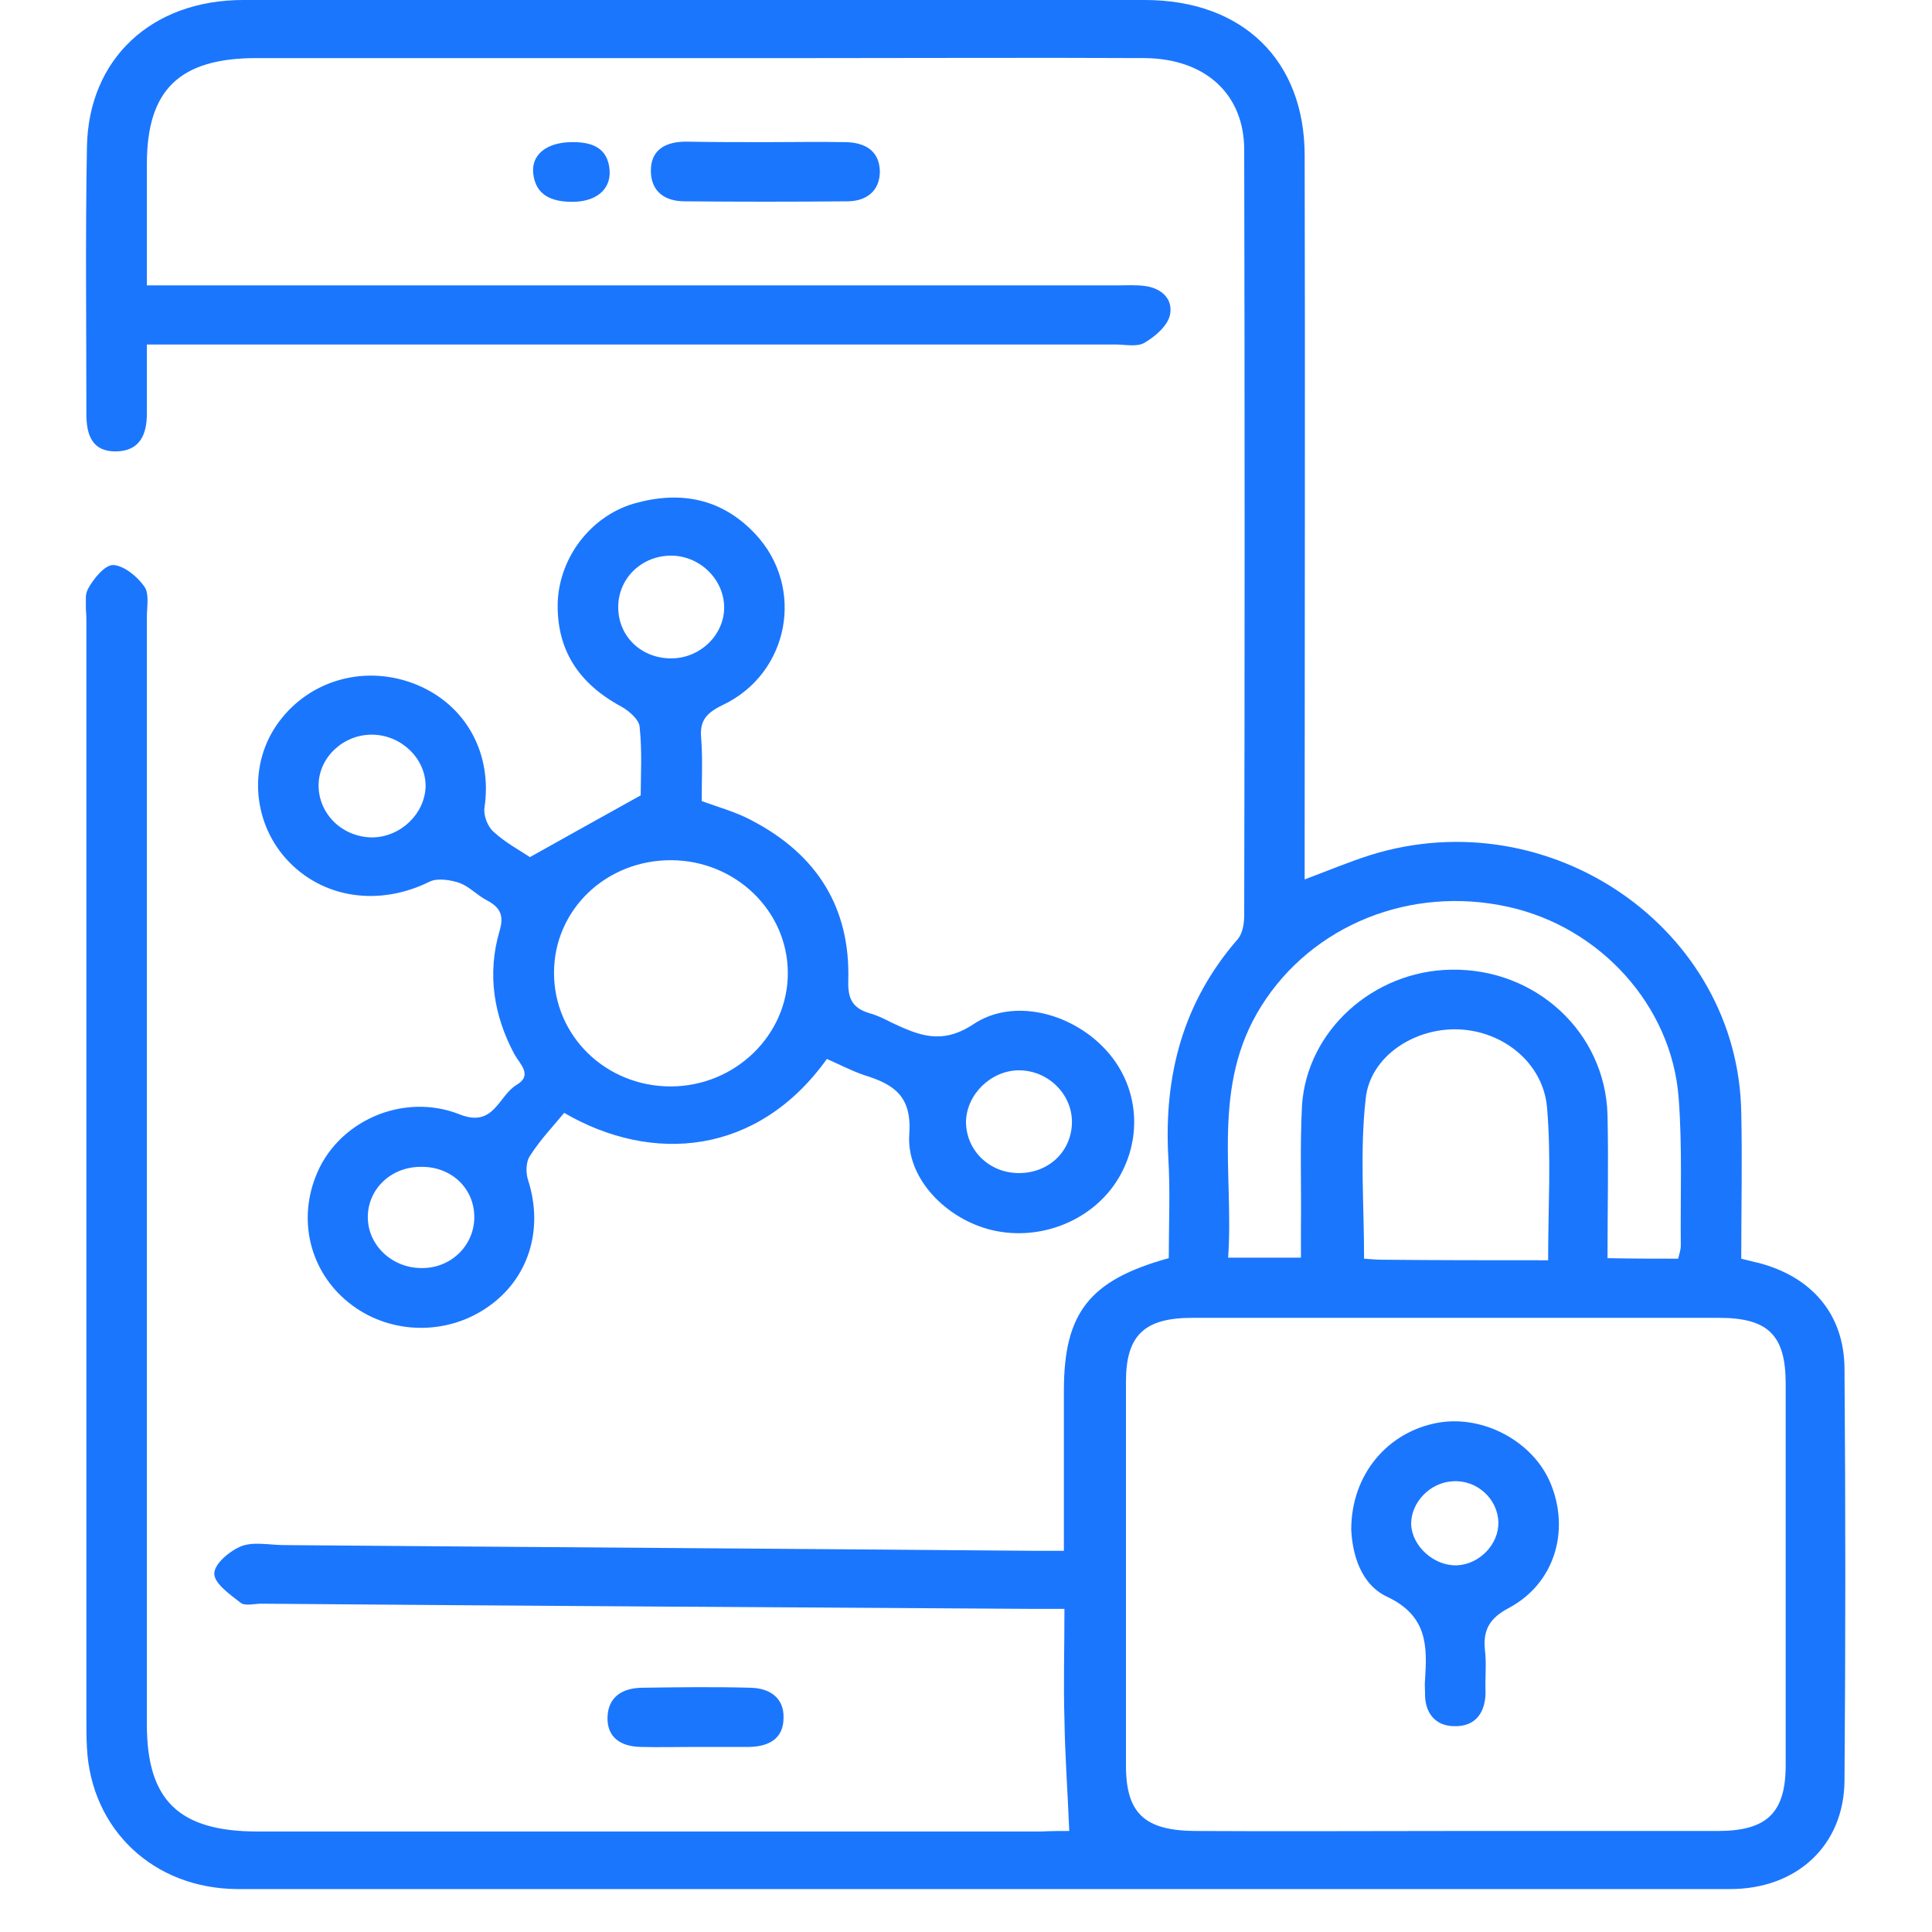 <?xml version="1.0" encoding="UTF-8"?> <svg xmlns="http://www.w3.org/2000/svg" fill="none" height="45" viewBox="0 0 45 45" width="45"><g clip-path="url(#clip0_15183_1629)"><path d="M24.905 42.647C24.868 41.728 24.805 40.894 24.793 40.048C24.768 39.227 24.793 38.405 24.793 37.474C24.531 37.474 24.319 37.474 24.095 37.474C18.088 37.438 12.094 37.402 6.087 37.353C5.925 37.353 5.701 37.414 5.601 37.329C5.352 37.136 4.991 36.882 4.991 36.653C4.991 36.423 5.352 36.121 5.626 36.012C5.913 35.903 6.287 35.988 6.611 35.988C12.431 36.036 18.238 36.072 24.058 36.121C24.257 36.121 24.469 36.121 24.78 36.121C24.78 35.843 24.78 35.589 24.78 35.347C24.78 34.356 24.78 33.378 24.78 32.387C24.78 30.574 25.379 29.813 27.223 29.305C27.223 28.532 27.26 27.734 27.211 26.937C27.111 25.051 27.547 23.347 28.831 21.873C28.943 21.74 28.98 21.511 28.98 21.317C28.993 15.372 28.993 9.438 28.98 3.492C28.98 2.187 28.07 1.366 26.662 1.353C24.108 1.341 21.553 1.353 18.998 1.353C14.661 1.353 10.312 1.353 5.975 1.353C4.181 1.353 3.421 2.091 3.421 3.819C3.421 4.737 3.421 5.656 3.421 6.647C3.732 6.647 3.969 6.647 4.218 6.647C11.483 6.647 18.761 6.647 26.027 6.647C26.238 6.647 26.45 6.634 26.65 6.659C27.061 6.707 27.335 6.973 27.248 7.347C27.186 7.601 26.899 7.843 26.65 7.988C26.475 8.085 26.201 8.024 25.977 8.024C18.724 8.024 11.483 8.024 4.231 8.024C3.981 8.024 3.745 8.024 3.421 8.024C3.421 8.604 3.421 9.124 3.421 9.631C3.421 10.103 3.271 10.502 2.71 10.514C2.137 10.526 2.012 10.115 2.012 9.643C2.012 7.565 1.987 5.498 2.025 3.42C2.062 1.366 3.533 0 5.664 0C12.667 0 19.659 0 26.662 0C28.943 0 30.388 1.402 30.388 3.625C30.401 8.979 30.388 14.344 30.388 19.698C30.388 19.94 30.388 20.181 30.388 20.483C30.937 20.278 31.423 20.073 31.921 19.915C36.121 18.61 40.495 21.643 40.557 25.922C40.582 27.045 40.557 28.169 40.557 29.317C40.719 29.354 40.831 29.39 40.956 29.414C42.202 29.74 42.95 30.61 42.962 31.867C42.987 35.069 42.987 38.272 42.962 41.474C42.95 42.985 41.853 44 40.296 44C28.706 44 17.116 44.012 5.527 44C3.57 43.988 2.125 42.61 2.025 40.713C2.012 40.471 2.012 40.23 2.012 39.988C2.012 31.468 2.012 22.949 2.012 14.429C2.012 14.187 1.95 13.909 2.05 13.716C2.174 13.486 2.436 13.16 2.635 13.16C2.885 13.172 3.196 13.426 3.358 13.656C3.483 13.825 3.421 14.127 3.421 14.369C3.421 22.973 3.421 31.565 3.421 40.169C3.421 41.934 4.168 42.659 6 42.659C12.082 42.659 18.176 42.659 24.257 42.659C24.481 42.647 24.718 42.647 24.905 42.647ZM33.903 42.647C35.934 42.647 37.965 42.647 40.009 42.647C41.156 42.647 41.592 42.224 41.592 41.112C41.592 38.151 41.592 35.19 41.592 32.23C41.592 31.094 41.181 30.695 40.034 30.695C35.946 30.695 31.859 30.695 27.771 30.695C26.65 30.695 26.226 31.106 26.226 32.181C26.226 35.166 26.226 38.139 26.226 41.124C26.226 42.236 26.662 42.634 27.821 42.647C29.828 42.659 31.871 42.647 33.903 42.647ZM39.087 29.317C39.112 29.209 39.149 29.112 39.149 29.015C39.137 27.867 39.187 26.719 39.099 25.571C38.937 23.42 37.267 21.595 35.136 21.124C32.856 20.616 30.563 21.547 29.379 23.432C28.207 25.293 28.743 27.323 28.606 29.293C29.229 29.293 29.728 29.293 30.301 29.293C30.301 29.027 30.301 28.81 30.301 28.592C30.314 27.649 30.276 26.695 30.326 25.752C30.438 24 31.996 22.61 33.803 22.586C35.772 22.55 37.392 24.048 37.442 25.97C37.467 27.07 37.442 28.169 37.442 29.305C38.053 29.317 38.563 29.317 39.087 29.317ZM36.059 29.354C36.059 28.121 36.133 26.961 36.034 25.801C35.946 24.761 35.012 24.012 33.965 23.976C32.943 23.94 31.909 24.604 31.809 25.595C31.672 26.816 31.772 28.06 31.772 29.317C31.934 29.329 32.058 29.341 32.183 29.341C33.442 29.354 34.7 29.354 36.059 29.354Z" fill="#1B76FE"></path><path d="M19.26 24.665C17.652 26.912 15.197 27.118 13.141 25.921C12.892 26.224 12.58 26.55 12.343 26.924C12.244 27.07 12.244 27.335 12.306 27.505C12.667 28.653 12.306 29.801 11.346 30.453C10.399 31.106 9.116 31.082 8.206 30.405C7.271 29.716 6.922 28.52 7.346 27.42C7.832 26.127 9.377 25.426 10.711 25.958C11.508 26.272 11.608 25.523 12.032 25.269C12.418 25.039 12.107 24.785 11.982 24.556C11.496 23.649 11.346 22.683 11.633 21.692C11.745 21.329 11.658 21.136 11.334 20.967C11.122 20.858 10.935 20.653 10.711 20.568C10.499 20.495 10.2 20.447 10.013 20.532C8.829 21.124 7.496 20.93 6.661 20C5.863 19.106 5.788 17.764 6.499 16.81C7.234 15.819 8.542 15.468 9.714 15.952C10.873 16.435 11.471 17.571 11.284 18.816C11.259 18.997 11.359 19.263 11.508 19.384C11.77 19.625 12.107 19.807 12.343 19.964C13.203 19.48 14.013 19.033 14.923 18.526C14.923 18.091 14.96 17.498 14.898 16.93C14.886 16.761 14.649 16.556 14.474 16.459C13.465 15.915 12.954 15.118 12.991 14.006C13.041 12.979 13.752 12.036 14.748 11.734C15.833 11.42 16.805 11.601 17.59 12.435C18.761 13.68 18.387 15.686 16.83 16.423C16.456 16.604 16.294 16.785 16.331 17.184C16.369 17.668 16.344 18.151 16.344 18.659C16.742 18.804 17.141 18.912 17.503 19.106C19.035 19.903 19.808 21.148 19.758 22.84C19.746 23.251 19.846 23.48 20.257 23.601C20.431 23.649 20.606 23.734 20.768 23.819C21.391 24.109 21.927 24.35 22.674 23.855C23.597 23.239 24.942 23.589 25.728 24.423C26.513 25.245 26.637 26.465 26.052 27.444C25.466 28.423 24.245 28.918 23.11 28.653C22.039 28.399 21.104 27.444 21.179 26.417C21.241 25.535 20.83 25.257 20.12 25.039C19.808 24.93 19.534 24.785 19.26 24.665ZM15.621 25.305C17.129 25.305 18.363 24.097 18.35 22.646C18.338 21.208 17.129 20.048 15.646 20.036C14.125 20.024 12.904 21.184 12.904 22.659C12.904 24.133 14.113 25.305 15.621 25.305ZM14.4 14.163C14.412 14.84 14.948 15.335 15.633 15.335C16.306 15.335 16.867 14.791 16.867 14.151C16.867 13.486 16.281 12.918 15.584 12.943C14.911 12.967 14.387 13.498 14.4 14.163ZM23.709 27.323C24.407 27.335 24.942 26.84 24.967 26.175C24.992 25.498 24.419 24.93 23.734 24.93C23.086 24.93 22.512 25.486 22.5 26.127C22.5 26.779 23.023 27.311 23.709 27.323ZM9.913 18.308C9.913 17.668 9.352 17.124 8.68 17.112C8.007 17.1 7.433 17.631 7.421 18.272C7.408 18.949 7.969 19.505 8.68 19.505C9.34 19.492 9.901 18.949 9.913 18.308ZM11.047 28.326C11.035 27.662 10.499 27.166 9.801 27.178C9.103 27.178 8.567 27.698 8.567 28.35C8.567 29.015 9.153 29.559 9.863 29.535C10.524 29.523 11.06 28.991 11.047 28.326Z" fill="#1B76FE"></path><path d="M17.852 3.311C18.475 3.311 19.098 3.299 19.709 3.311C20.157 3.323 20.481 3.517 20.494 3.988C20.494 4.447 20.182 4.689 19.733 4.689C18.475 4.701 17.216 4.701 15.945 4.689C15.496 4.689 15.172 4.472 15.16 4C15.148 3.493 15.496 3.299 15.982 3.299C16.606 3.311 17.229 3.311 17.852 3.311Z" fill="#1B76FE"></path><path d="M16.219 40.689C15.783 40.689 15.347 40.701 14.911 40.689C14.462 40.677 14.138 40.471 14.15 40C14.163 39.529 14.487 39.323 14.936 39.311C15.783 39.299 16.643 39.287 17.49 39.311C17.939 39.323 18.263 39.553 18.25 40.012C18.25 40.483 17.927 40.677 17.465 40.689C17.054 40.689 16.63 40.689 16.219 40.689Z" fill="#1B76FE"></path><path d="M13.328 4.701C12.842 4.701 12.468 4.544 12.418 4.024C12.381 3.601 12.73 3.323 13.291 3.311C13.777 3.299 14.163 3.432 14.2 3.976C14.225 4.423 13.876 4.701 13.328 4.701Z" fill="#1B76FE"></path><path d="M31.473 35.626C31.473 34.333 32.333 33.342 33.504 33.136C34.563 32.955 35.722 33.583 36.121 34.562C36.57 35.662 36.208 36.882 35.149 37.45C34.688 37.692 34.538 37.97 34.588 38.441C34.626 38.755 34.588 39.082 34.601 39.408C34.601 39.891 34.364 40.218 33.878 40.206C33.429 40.206 33.18 39.891 33.192 39.432C33.192 39.336 33.18 39.227 33.192 39.13C33.242 38.345 33.255 37.644 32.32 37.197C31.684 36.907 31.498 36.181 31.473 35.626ZM34.9 35.456C34.887 34.913 34.401 34.465 33.84 34.502C33.317 34.526 32.868 34.985 32.868 35.493C32.881 36.012 33.404 36.483 33.94 36.459C34.464 36.435 34.912 35.964 34.9 35.456Z" fill="#1B76FE"></path></g><defs><clipPath id="clip0_15183_1629"><rect fill="white" height="44" transform="translate(2)" width="41"></rect></clipPath></defs></svg> 